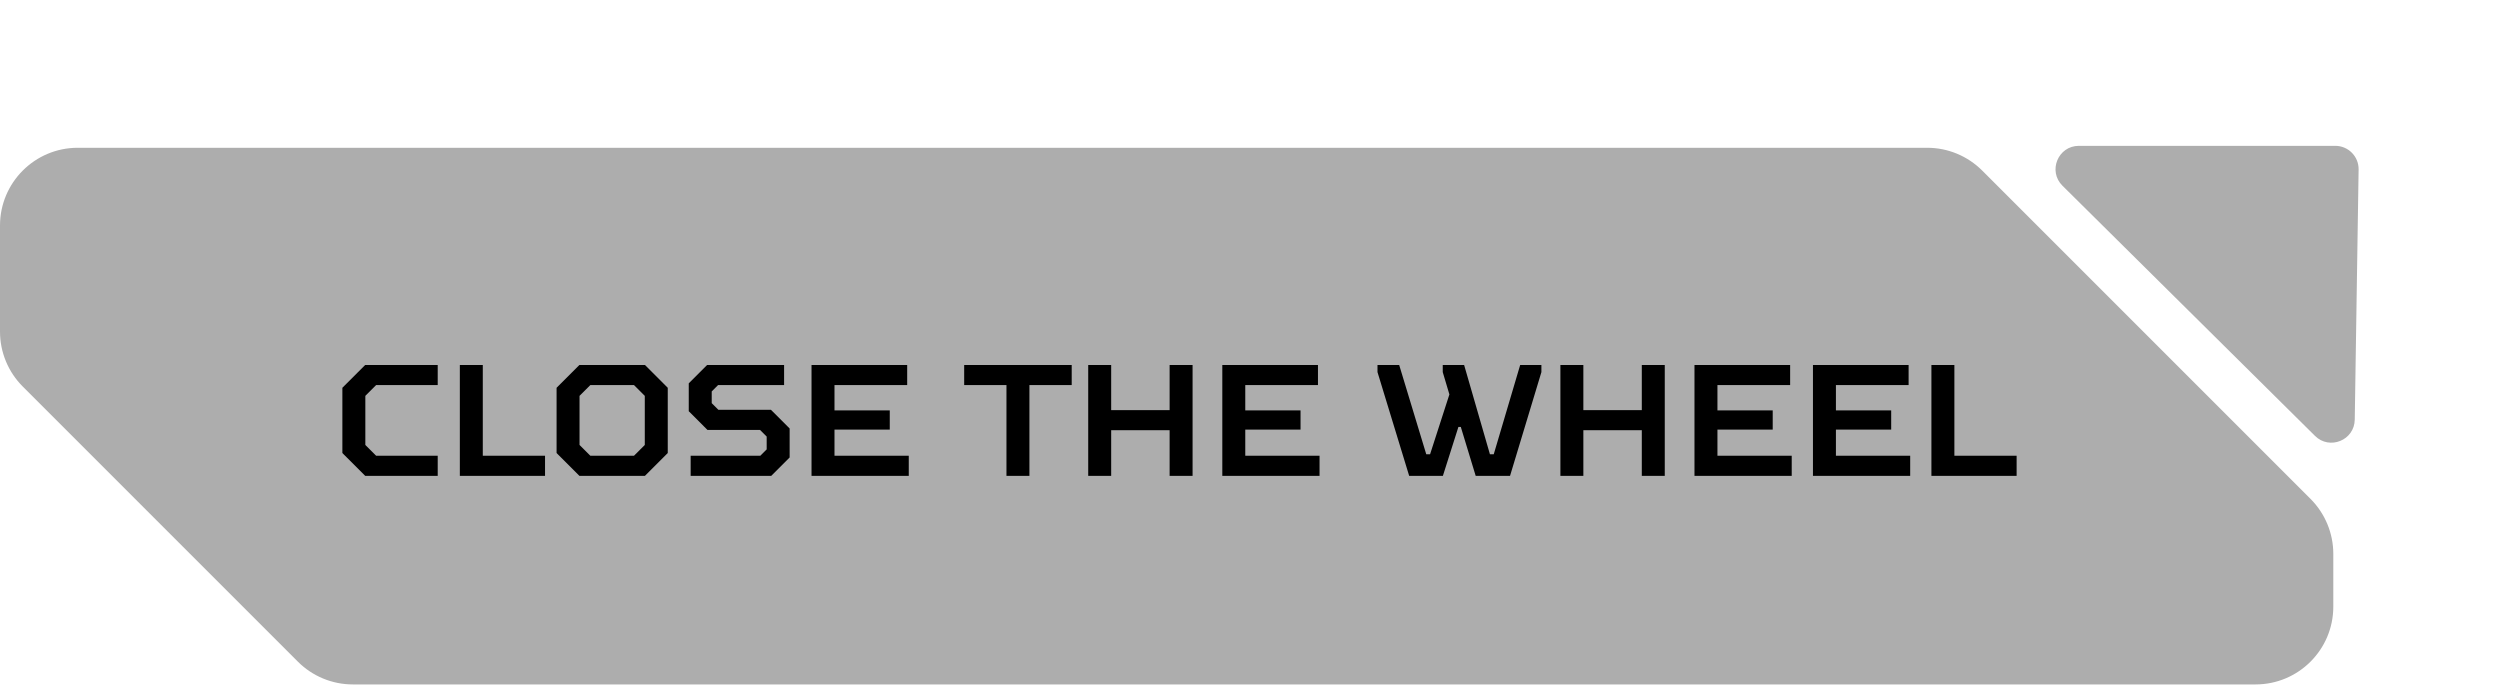 <?xml version="1.0" encoding="UTF-8"?> <svg xmlns="http://www.w3.org/2000/svg" width="221" height="61" viewBox="0 0 221 61" fill="none"> <path fill-rule="evenodd" clip-rule="evenodd" d="M175.225 15.077C173.936 13.788 172.187 13.063 170.364 13.063H6.875C3.078 13.063 0 16.142 0 19.939V29.312C0 31.135 0.724 32.884 2.014 34.173L26.331 58.49C27.62 59.78 29.369 60.504 31.192 60.504H199.388C203.185 60.504 206.264 57.426 206.264 53.629V48.963C206.264 47.14 205.539 45.391 204.25 44.101L175.225 15.077Z" fill="#ADADAD"></path> <path d="M32.282 42.064L30.266 40.048V34.28L32.282 32.264H38.694V34.042H33.248L32.296 34.994V39.334L33.248 40.286H38.694V42.064H32.282ZM40.65 42.064V32.264H42.679V40.286H48.181V42.064H40.65ZM51.218 42.064L49.202 40.048V34.28L51.218 32.264H57.014L59.029 34.28V40.048L57.014 42.064H51.218ZM52.184 40.286H56.047L56.999 39.334V34.994L56.047 34.042H52.184L51.231 34.994V39.334L52.184 40.286ZM61.054 42.064V40.286H67.214L67.774 39.726V38.592L67.186 38.004H62.538L60.886 36.352V33.888L62.51 32.264H69.314V34.042H63.476L62.916 34.602V35.638L63.504 36.226H68.152L69.804 37.878V40.44L68.18 42.064H61.054ZM71.739 42.064V32.264H80.195V34.042H73.769V36.282H78.655V37.976H73.769V40.286H80.335V42.064H71.739ZM88.971 42.064V34.042H85.233V32.264H94.739V34.042H91.001V42.064H88.971ZM96.198 42.064V32.264H98.228V36.254H103.394V32.264H105.424V42.064H103.394V38.032H98.228V42.064H96.198ZM108.052 42.064V32.264H116.508V34.042H110.082V36.282H114.968V37.976H110.082V40.286H116.648V42.064H108.052ZM124.57 42.064L121.77 32.894V32.264H123.688L126.082 40.16H126.418L128.126 34.868L127.538 32.894V32.264H129.428L131.71 40.16H132.046L134.384 32.264H136.26V32.894L133.488 42.064H130.45L129.134 37.738H128.924L127.552 42.064H124.57ZM137.939 42.064V32.264H139.969V36.254H145.135V32.264H147.165V42.064H145.135V38.032H139.969V42.064H137.939ZM149.792 42.064V32.264H158.248V34.042H151.822V36.282H156.708V37.976H151.822V40.286H158.388V42.064H149.792ZM160.265 42.064V32.264H168.721V34.042H162.295V36.282H167.181V37.976H162.295V40.286H168.861V42.064H160.265ZM170.737 42.064V32.264H172.767V40.286H178.269V42.064H170.737Z" fill="black"></path> <path d="M206.439 12.892C207.59 12.892 208.519 13.834 208.501 14.986L208.16 37.099C208.132 38.917 205.938 39.812 204.646 38.533L182.323 16.419C181.014 15.123 181.932 12.892 183.775 12.892L206.439 12.892Z" fill="#ADADAD"></path> </svg> 